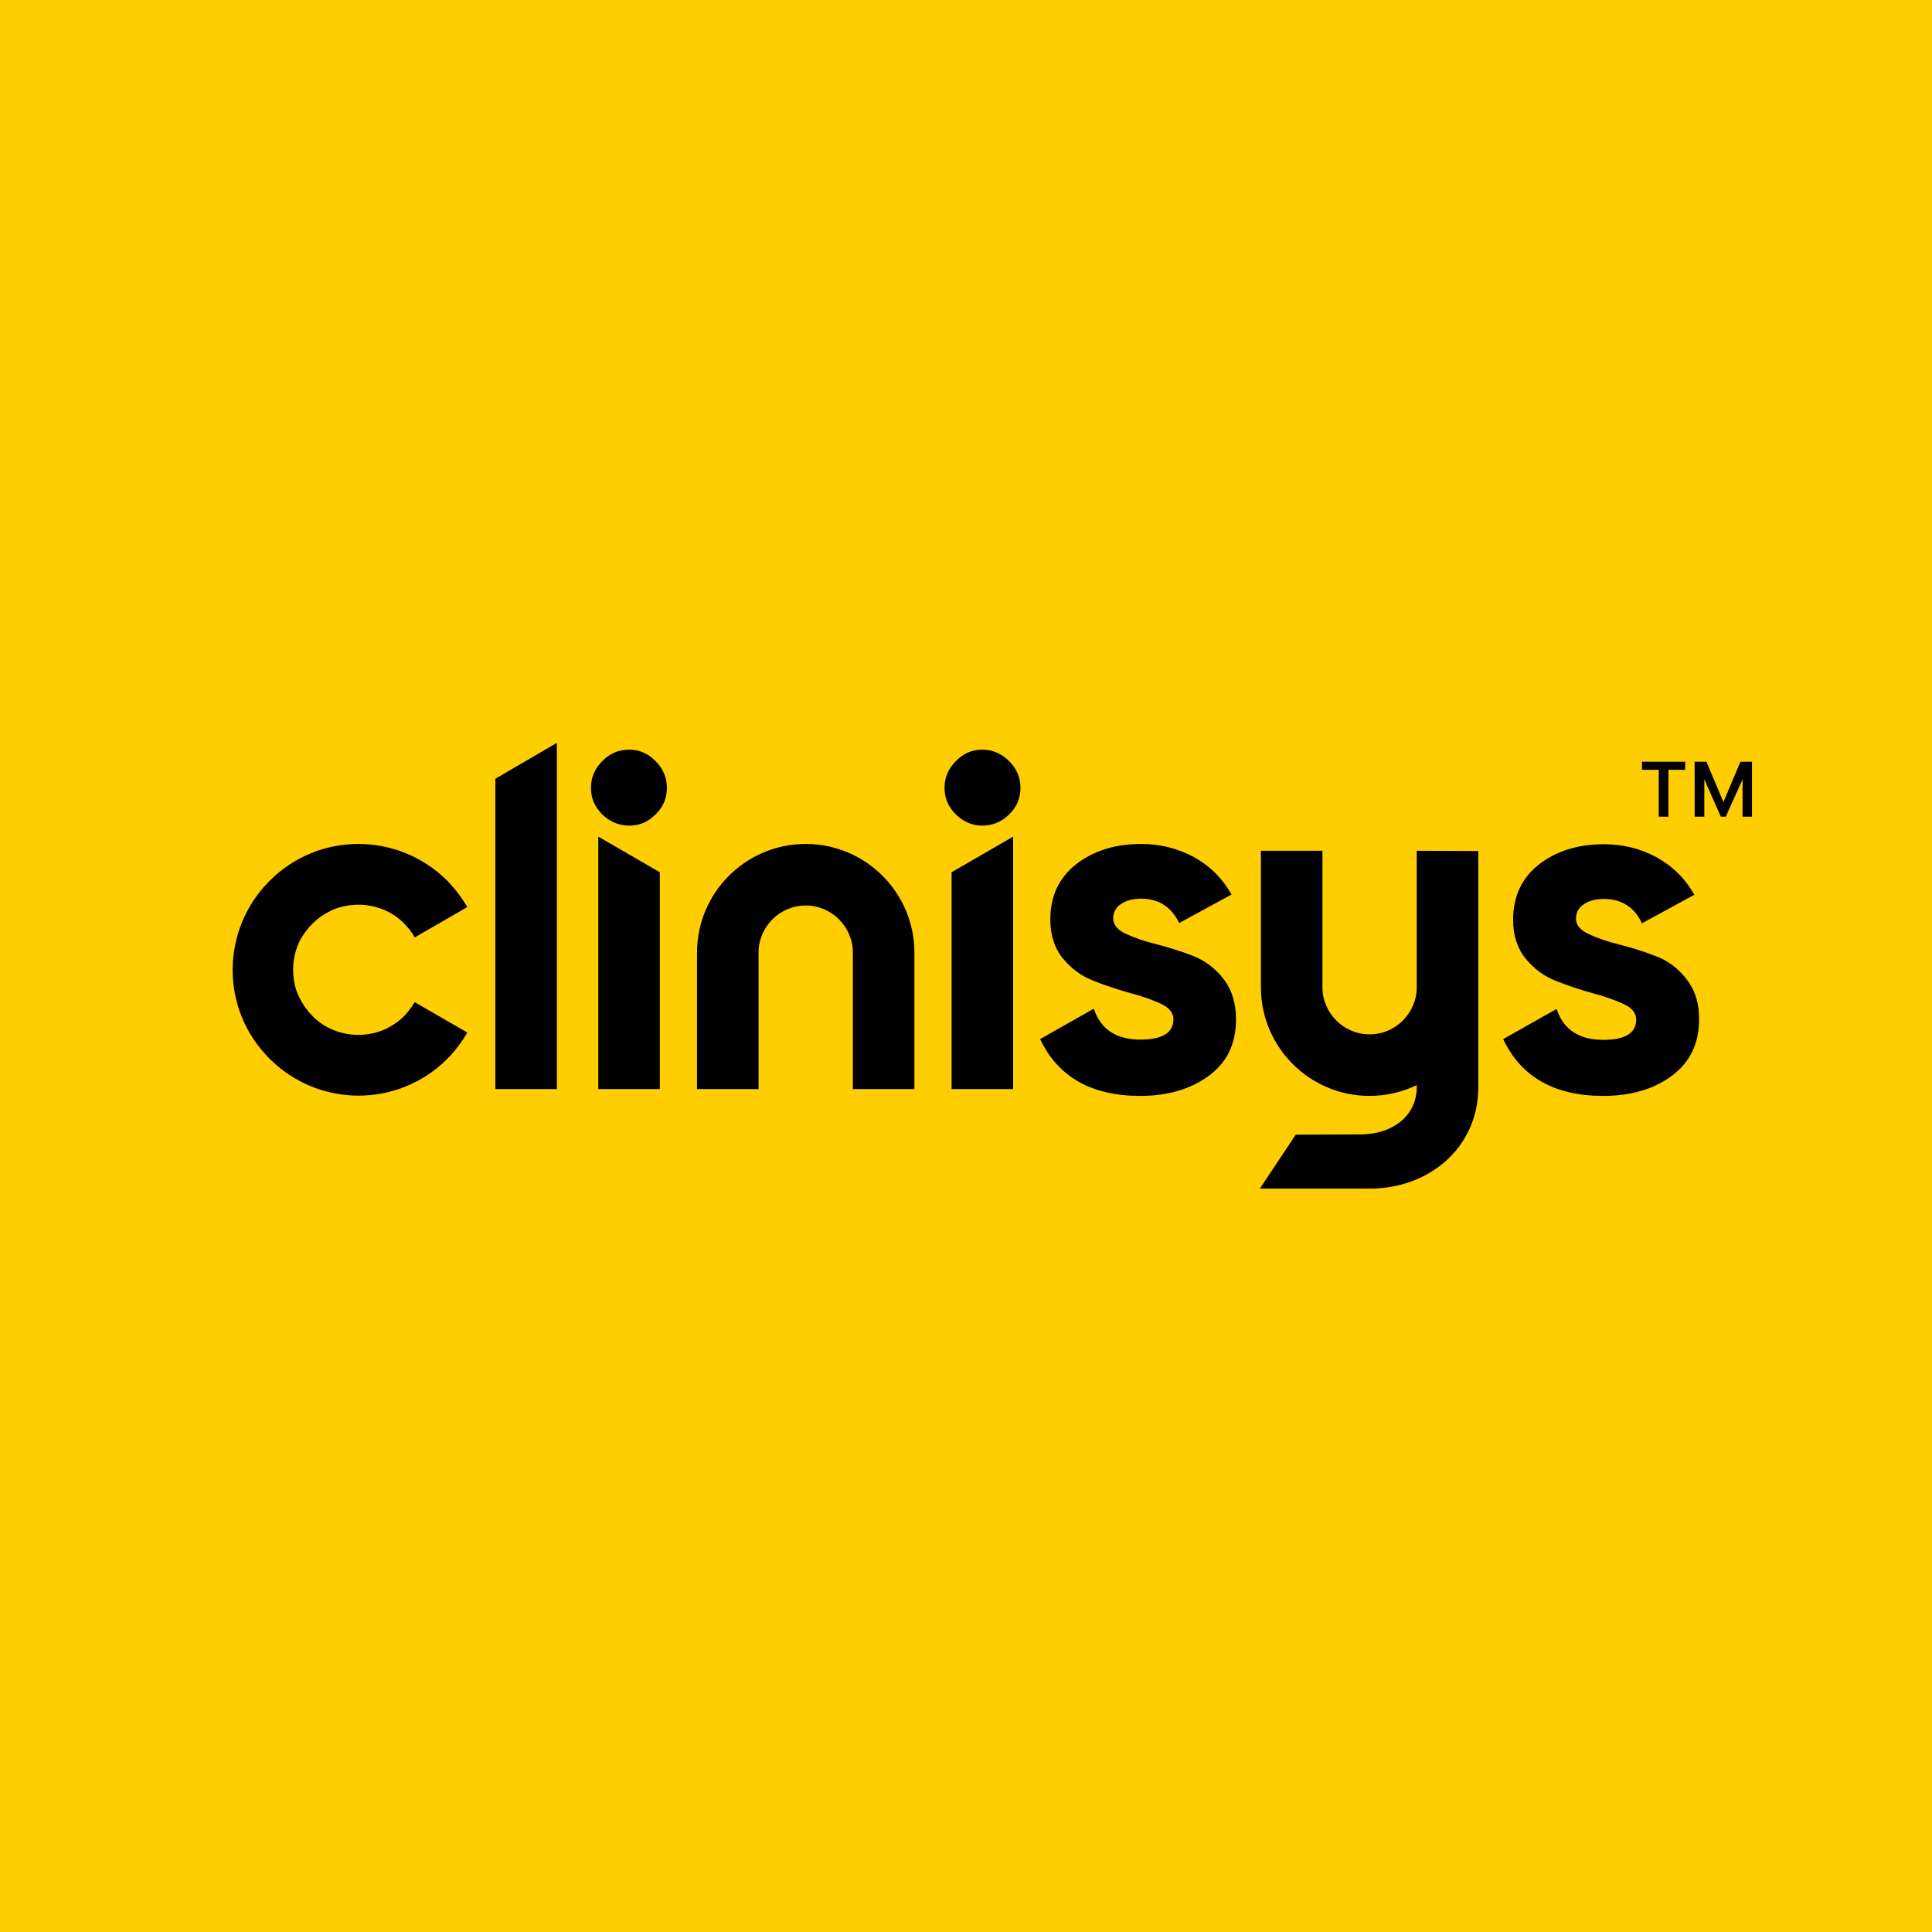 <?xml version="1.0" encoding="UTF-8"?> <svg xmlns="http://www.w3.org/2000/svg" version="1.1" viewBox="0 0 800 800"><defs><style> .cls-1 { fill: #ffce00; } </style></defs><g><g id="Layer_1"><g id="Clinisys_x5F_logoSq_x5F_TM_x5F_rgb"><g id="Clinisys_x5F_logoSq_x5F_TM_x5F_rgb-2"><rect class="cls-1" y="0" width="800" height="800"></rect></g></g><path d="M493.917,395.77c-4.989-1.952-9.977-3.47-14.966-4.772-4.989-1.193-9.218-2.711-12.797-4.338-3.47-1.627-5.206-3.796-5.206-6.399,0-2.494,1.085-4.446,3.254-5.965,2.169-1.41,4.88-2.169,8.242-2.169,7.375,0,12.58,3.362,15.834,10.086l21.69-11.821c-3.796-6.724-9.001-11.821-15.617-15.508-6.615-3.579-13.882-5.423-21.907-5.423-10.628,0-19.629,2.82-26.787,8.351-7.158,5.639-10.737,13.231-10.737,22.991,0,6.399,1.735,11.821,5.206,16.051,3.47,4.23,7.7,7.375,12.797,9.327,4.989,1.952,9.977,3.579,14.966,4.989,4.989,1.301,9.218,2.82,12.797,4.446,3.47,1.627,5.206,3.796,5.206,6.399,0,5.639-4.555,8.459-13.665,8.459-9.977,0-16.484-4.23-19.304-12.797l-22.232,12.58c7.375,15.617,21.148,23.534,41.428,23.534,11.279,0,20.714-2.711,28.305-8.242,7.591-5.531,11.387-13.231,11.387-23.425,0-6.724-1.735-12.363-5.206-16.81-3.47-4.446-7.7-7.591-12.689-9.544h0ZM698.345,405.422c-3.47-4.446-7.7-7.7-12.797-9.544-4.989-1.952-9.977-3.47-14.966-4.772-4.989-1.193-9.218-2.711-12.797-4.338-3.47-1.627-5.206-3.796-5.206-6.399,0-2.494,1.085-4.446,3.254-5.965,2.169-1.41,4.88-2.169,8.242-2.169,7.375,0,12.689,3.362,15.834,10.086l21.69-11.821c-3.796-6.724-9.001-11.821-15.617-15.508-6.615-3.579-13.882-5.423-21.907-5.423-10.628,0-19.629,2.82-26.787,8.351-7.158,5.639-10.737,13.231-10.737,22.991,0,6.399,1.735,11.821,5.206,16.051,3.47,4.23,7.7,7.375,12.797,9.327,4.989,1.952,9.977,3.579,14.966,4.989,4.989,1.301,9.218,2.82,12.797,4.446,3.47,1.627,5.206,3.796,5.206,6.399,0,5.639-4.555,8.459-13.665,8.459-9.977,0-16.484-4.23-19.304-12.797l-22.124,12.472c7.375,15.617,21.148,23.534,41.428,23.534,11.279,0,20.822-2.711,28.305-8.242,7.483-5.531,11.387-13.231,11.387-23.425.109-6.724-1.735-12.255-5.205-16.701h0ZM247.735,450.971h25.486v-89.797l-25.486-14.749v104.546ZM260.532,310.42c-4.338,0-8.025,1.518-11.17,4.772-3.145,3.145-4.663,6.832-4.663,11.062s1.518,7.808,4.663,10.953c3.145,3.037,6.832,4.663,11.17,4.663s7.808-1.518,10.953-4.663c3.145-3.037,4.663-6.724,4.663-10.953s-1.518-7.917-4.663-11.062c-3.037-3.145-6.724-4.772-10.953-4.772ZM394.034,450.971h25.486v-104.546l-25.486,14.749v89.797ZM406.723,310.42c-4.23,0-7.808,1.518-10.953,4.772-3.145,3.145-4.663,6.832-4.663,11.062s1.518,7.808,4.663,10.953c3.145,3.037,6.724,4.663,10.953,4.663s8.025-1.518,11.17-4.663c3.145-3.037,4.663-6.724,4.663-10.953s-1.518-7.917-4.663-11.062c-3.145-3.145-6.832-4.772-11.17-4.772ZM333.628,349.462c-24.835,0-45.007,20.172-45.007,45.007v56.502h25.486v-56.502c0-10.737,8.784-19.521,19.521-19.521s19.521,8.784,19.521,19.521v56.502h25.486v-56.502c0-24.835-20.172-45.007-45.007-45.007h0ZM586.641,352.281v56.502c0,10.737-8.784,19.521-19.521,19.521s-19.521-8.784-19.521-19.521v-56.502h-25.486v56.502c0,24.835,20.172,45.007,45.007,45.007,7.049,0,13.556-1.627,19.521-4.446v.868c0,10.737-8.459,19.087-22.558,19.521l-27.546.108-14.858,22.341h45.441c24.835,0,45.007-17.135,45.007-41.97v-56.502h0v-41.319l-25.486-.108h0ZM205.114,450.971h25.486v-143.371l-25.486,14.858v128.513ZM129.308,382.539c2.603-2.603,5.639-4.555,8.893-5.965,3.254-1.301,6.724-1.952,10.194-1.952s6.941.651,10.194,1.952,6.29,3.254,8.893,5.965c1.735,1.735,3.145,3.579,4.23,5.639l21.798-12.58c-2.277-3.904-4.989-7.483-8.242-10.845-20.389-20.389-53.357-20.389-73.638,0-20.389,20.389-20.389,53.357,0,73.638,20.389,20.389,53.357,20.389,73.638,0,3.254-3.253,5.965-6.941,8.242-10.845l-21.798-12.58c-1.193,1.952-2.603,3.904-4.23,5.639-2.603,2.603-5.639,4.555-8.893,5.965-3.254,1.301-6.724,1.952-10.194,1.952s-6.941-.651-10.194-1.952-6.29-3.253-8.893-5.965c-2.603-2.603-4.555-5.639-5.965-8.893s-1.952-6.724-1.952-10.194.651-6.941,1.952-10.194,3.362-6.073,5.965-8.784h0ZM679.908,318.77h6.941v19.413h4.013v-19.413h6.941v-3.362h-17.894v3.362ZM724.698,315.408h-4.013l-7.049,16.701-7.049-16.701h-4.88v22.774h4.013v-15.508l6.832,15.508h2.061l6.941-15.508v15.508h3.904v-22.774h-.759Z"></path></g></g></svg> 